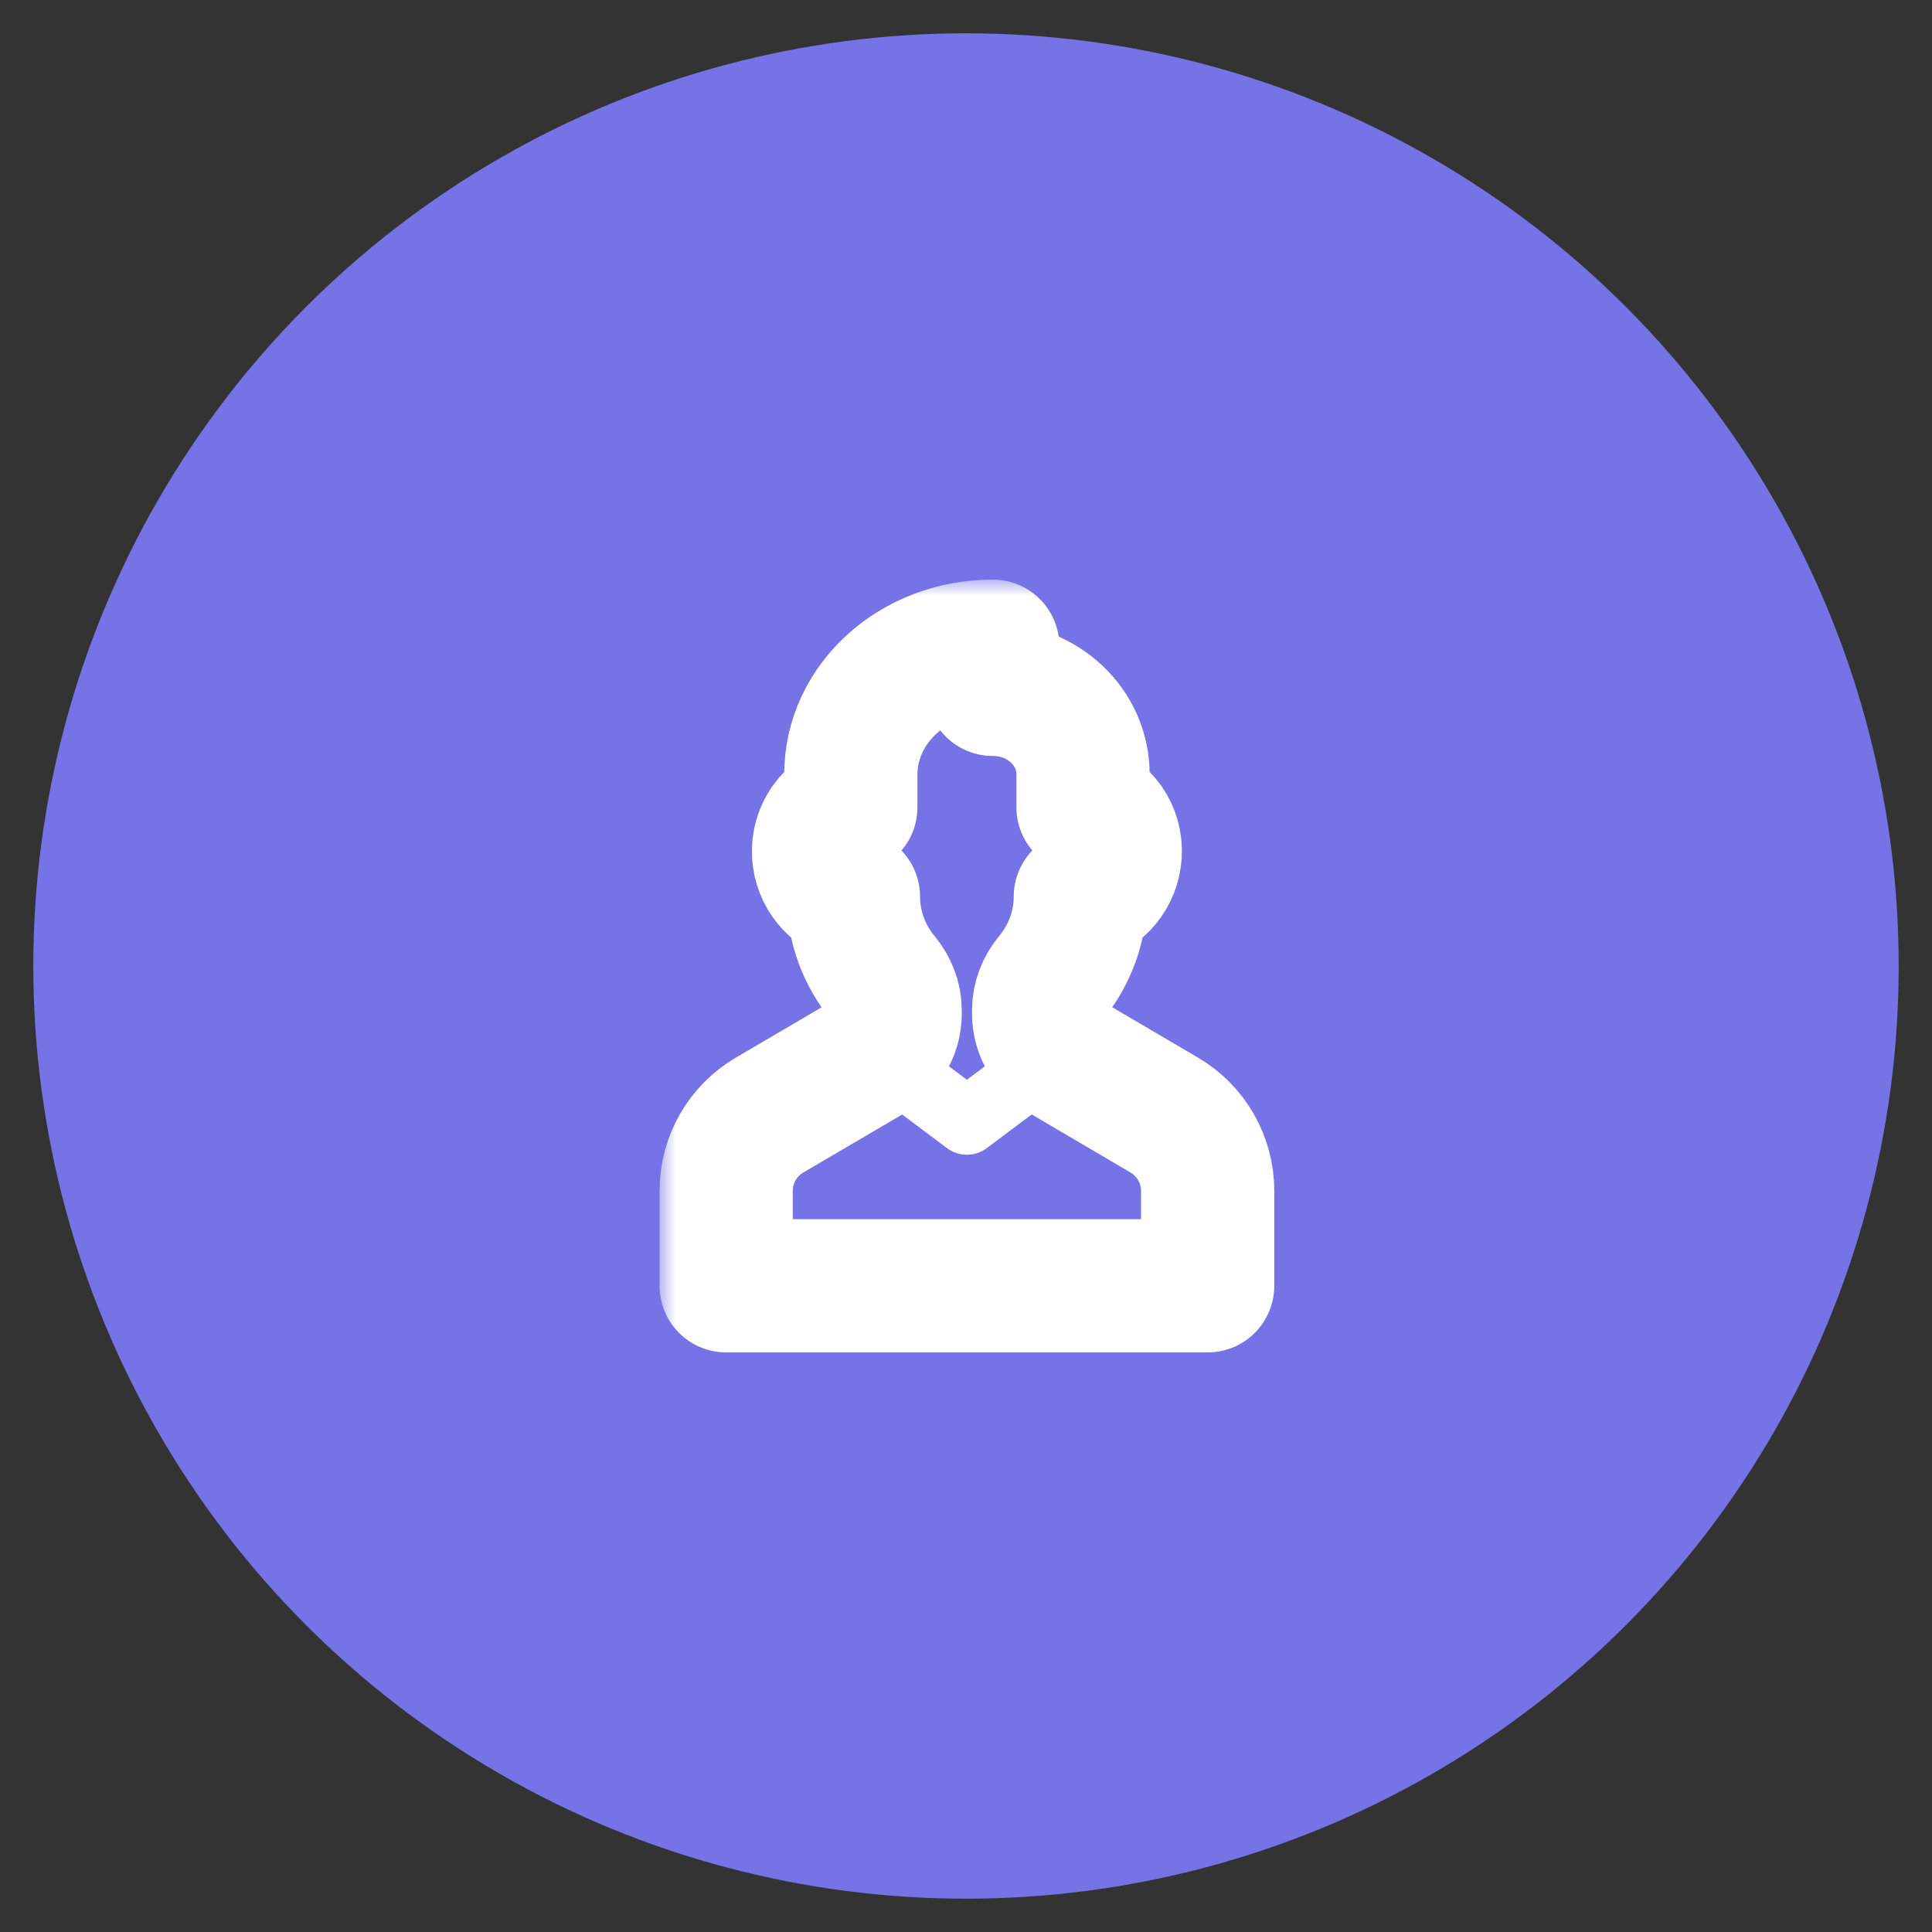 <svg width="58" height="58" viewBox="0 0 58 58" fill="none" xmlns="http://www.w3.org/2000/svg">
  <rect x="0" y="0" width="58" height="58" fill="#333333" stroke="none"/>
  <circle cx="29" cy="29" r="28" fill="#7673E7" stroke="" stroke-width="2"/>
  <path d="M31.847 31.55L29.026 33.666L26.208 31.55" stroke="white" stroke-width="2" stroke-miterlimit="10"
        stroke-linejoin="round"/>
  <mask id="path-3-outside-1" maskUnits="userSpaceOnUse" x="19.8" y="17.4" width="19" height="24" fill="black">
    <rect fill="white" x="19.8" y="17.4" width="19" height="24"/>
    <path
      d="M21.8 38.6V35.752C21.8 34.815 22.297 33.947 23.105 33.474L26.075 31.732C26.565 31.484 26.873 30.98 26.873 30.434V30.331C26.873 29.977 26.737 29.646 26.512 29.371C25.953 28.692 25.621 27.841 25.621 26.92C25.052 26.791 24.611 26.271 24.575 25.642C24.535 24.983 24.953 24.404 25.542 24.235V23.251C25.542 21.122 27.443 19.4 29.804 19.4V20.695C31.311 20.692 32.516 21.834 32.513 23.248V24.232C33.105 24.4 33.519 24.977 33.48 25.639C33.44 26.268 33.003 26.791 32.433 26.917C32.433 27.838 32.102 28.689 31.542 29.368C31.317 29.639 31.181 29.974 31.181 30.328V30.431C31.181 30.98 31.489 31.48 31.98 31.729L34.95 33.474C35.758 33.947 36.255 34.815 36.255 35.752V38.6H21.8Z"/>
  </mask>
  <path
    d="M21.8 38.6V35.752C21.8 34.815 22.297 33.947 23.105 33.474L26.075 31.732C26.565 31.484 26.873 30.98 26.873 30.434V30.331C26.873 29.977 26.737 29.646 26.512 29.371C25.953 28.692 25.621 27.841 25.621 26.92C25.052 26.791 24.611 26.271 24.575 25.642C24.535 24.983 24.953 24.404 25.542 24.235V23.251C25.542 21.122 27.443 19.4 29.804 19.4V20.695C31.311 20.692 32.516 21.834 32.513 23.248V24.232C33.105 24.4 33.519 24.977 33.48 25.639C33.44 26.268 33.003 26.791 32.433 26.917C32.433 27.838 32.102 28.689 31.542 29.368C31.317 29.639 31.181 29.974 31.181 30.328V30.431C31.181 30.98 31.489 31.48 31.98 31.729L34.95 33.474C35.758 33.947 36.255 34.815 36.255 35.752V38.6H21.8Z"
    stroke="white" stroke-width="4" stroke-miterlimit="10" stroke-linejoin="round" mask="url(#path-3-outside-1)"/>
</svg>

